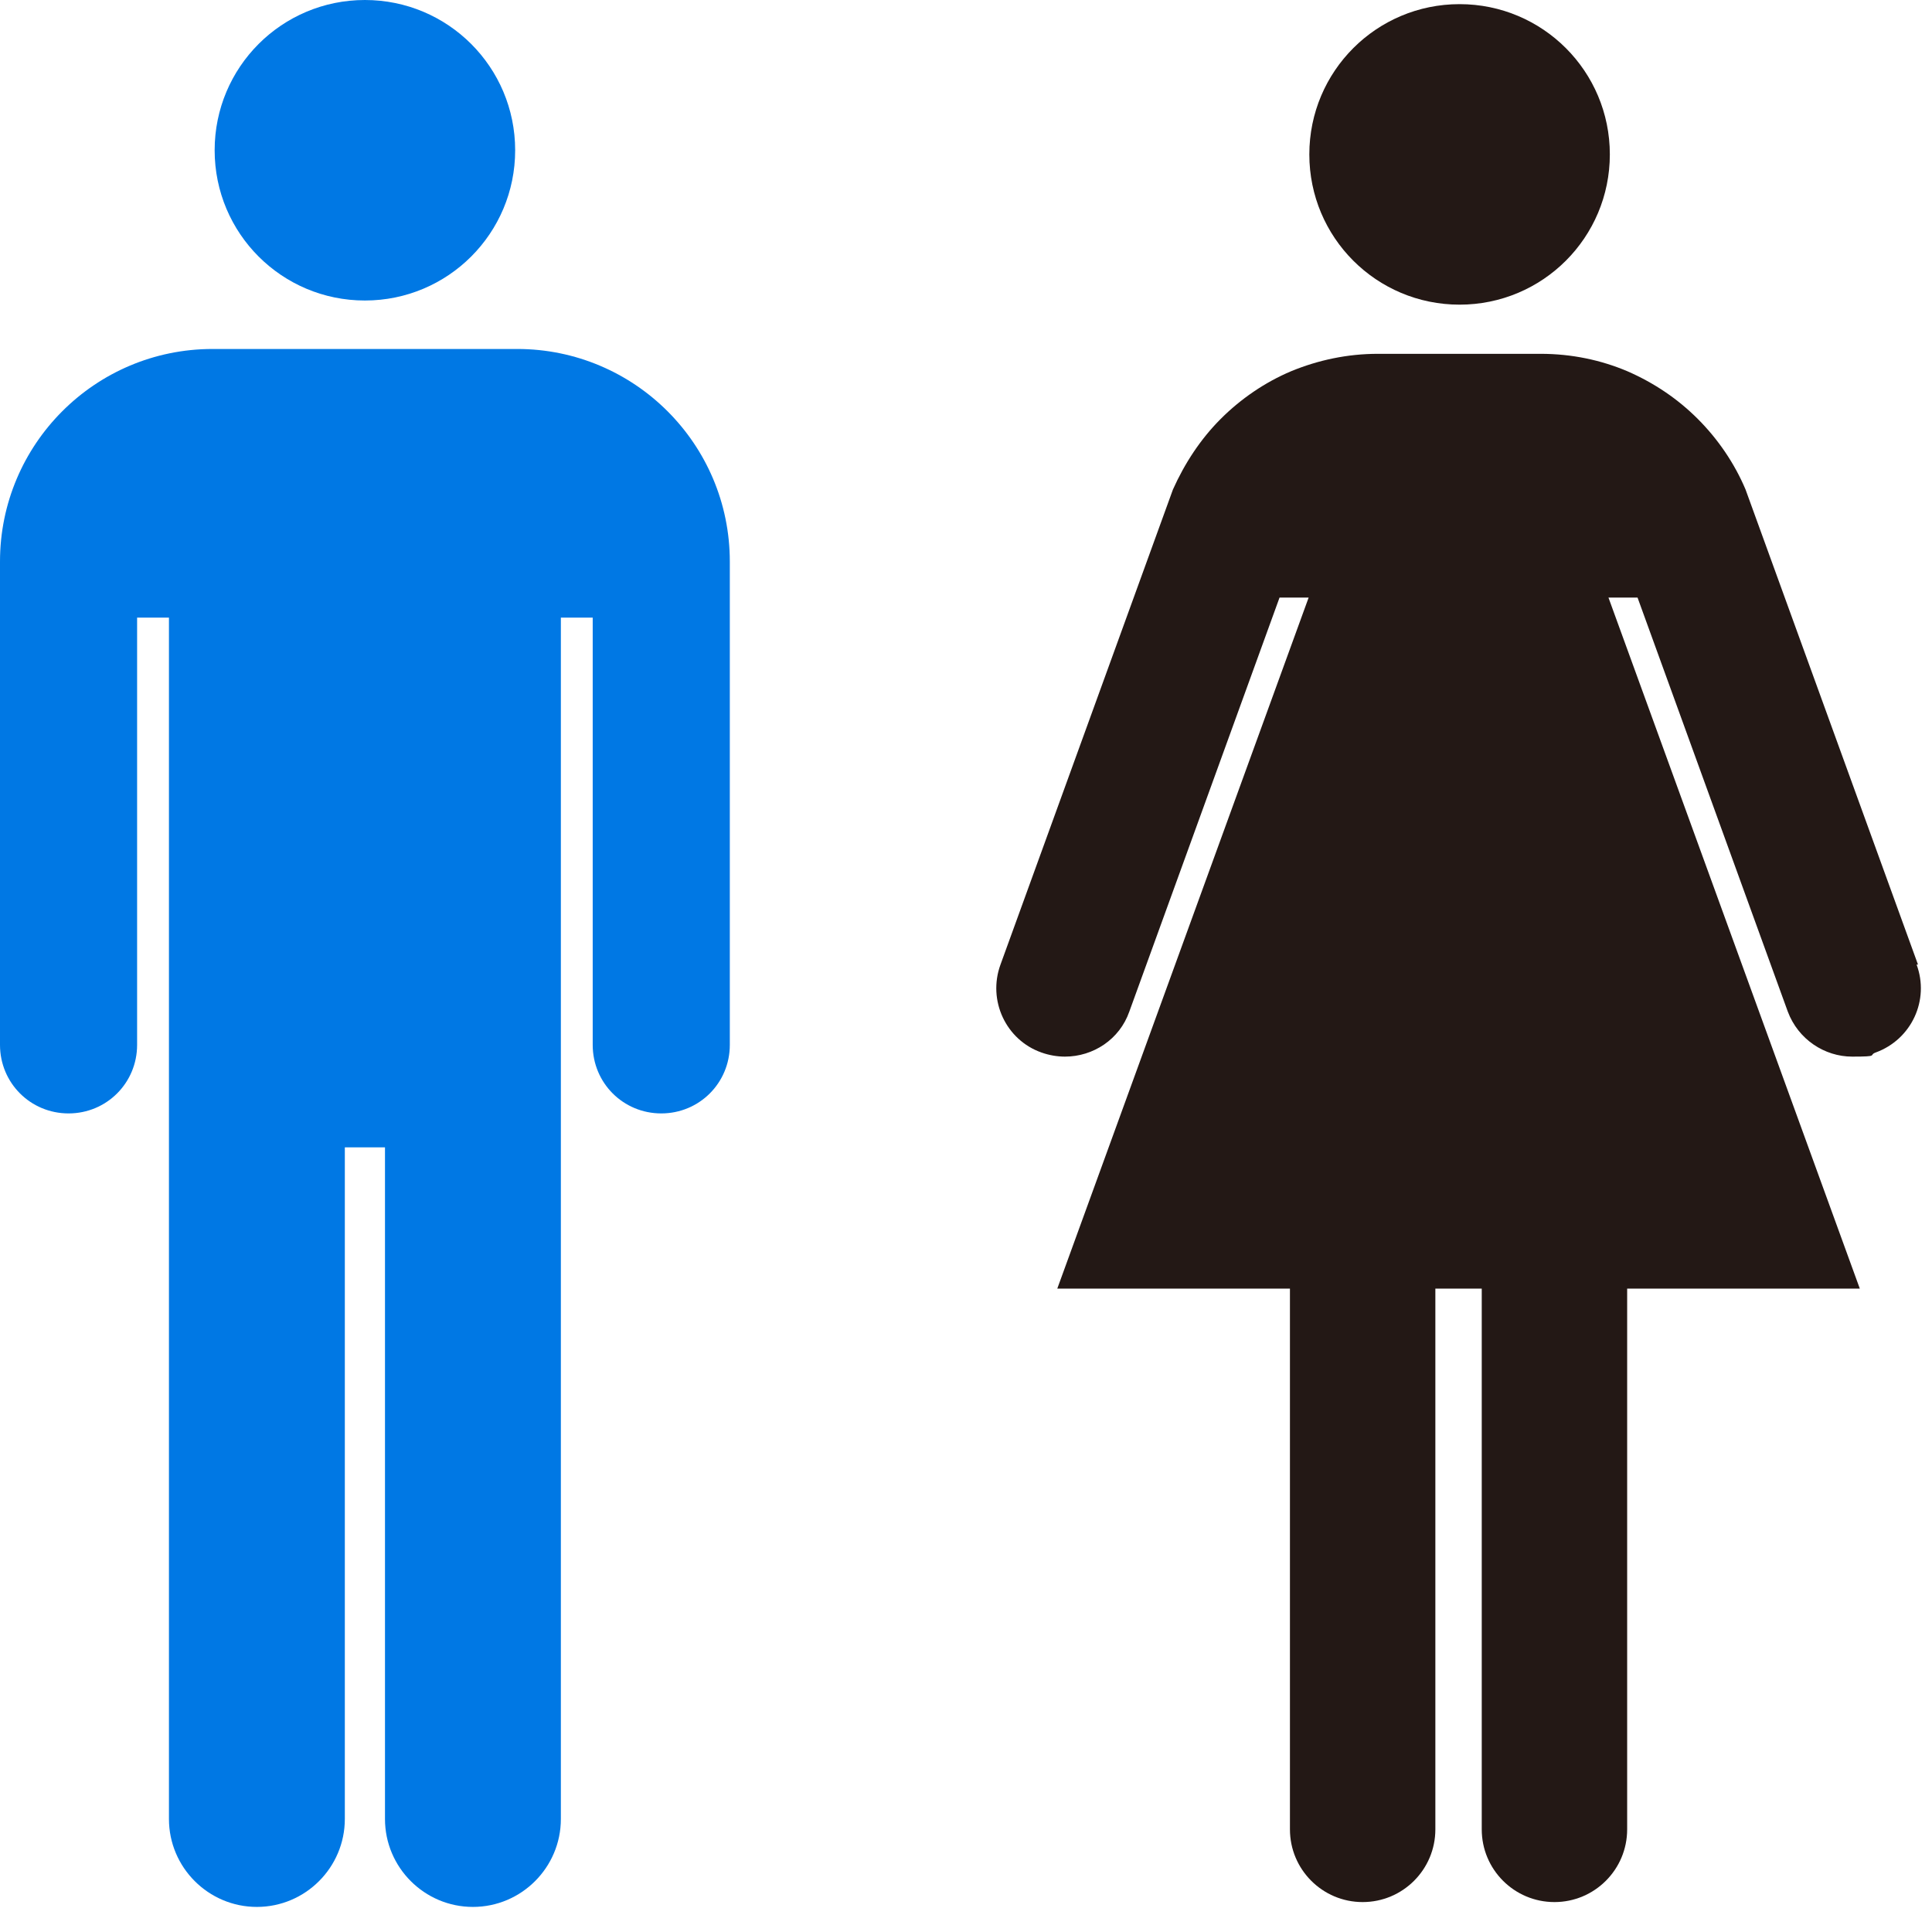 <svg width="116" height="115" viewBox="0 0 116 115" fill="none" xmlns="http://www.w3.org/2000/svg">
<path d="M96.657 9.271C96.657 14.26 92.624 18.292 87.635 18.292C82.646 18.292 78.614 14.26 78.614 9.271C78.614 4.282 82.646 0.249 87.635 0.249C92.624 0.249 96.657 4.282 96.657 9.271Z" fill="#231815"/>
<path d="M115.158 57.912L104.806 29.393C104.14 27.813 103.143 26.358 101.937 25.152C100.731 23.946 99.318 22.99 97.697 22.284C96.117 21.618 94.371 21.244 92.5 21.244H82.73C80.901 21.244 79.155 21.618 77.533 22.284C75.953 22.949 74.498 23.946 73.293 25.152C72.087 26.358 71.131 27.813 70.424 29.393L60.072 57.912C59.282 60.074 60.405 62.444 62.525 63.192C62.982 63.358 63.481 63.441 63.939 63.441C65.643 63.441 67.223 62.402 67.805 60.739L76.826 35.878H78.573L63.481 77.369H77.45V109.838C77.45 112.249 79.404 114.203 81.815 114.203C84.227 114.203 86.181 112.249 86.181 109.838V77.369H88.966V109.838C88.966 112.249 90.92 114.203 93.331 114.203C95.743 114.203 97.697 112.249 97.697 109.838V77.369H111.665L96.574 35.878H98.32L107.342 60.739C107.965 62.402 109.545 63.441 111.208 63.441C112.871 63.441 112.164 63.358 112.622 63.192C114.783 62.402 115.864 60.032 115.074 57.912H115.158Z" fill="#231815"/>
<path d="M30.931 9.022C30.931 14.01 26.898 18.043 21.909 18.043C16.92 18.043 12.888 14.01 12.888 9.022C12.888 4.033 16.92 0 21.909 0C26.898 0 30.931 4.033 30.931 9.022Z" fill="#0078E4"/>
<path d="M23.115 68.888V109.214C23.115 112.124 25.485 114.494 28.395 114.494C31.305 114.494 33.675 112.124 33.675 109.214V37.084H35.587V62.735C35.587 65.021 37.416 66.851 39.703 66.851C41.989 66.851 43.819 65.021 43.819 62.735V33.716C43.819 26.649 38.082 20.953 31.056 20.953H12.763C5.696 20.953 0 26.69 0 33.716V62.735C0 65.021 1.829 66.851 4.116 66.851C6.402 66.851 8.232 65.021 8.232 62.735V37.084H10.144V109.214C10.144 112.124 12.514 114.494 15.424 114.494C18.334 114.494 20.704 112.124 20.704 109.214V68.888H23.115Z" fill="#0078E4"/>
</svg>

